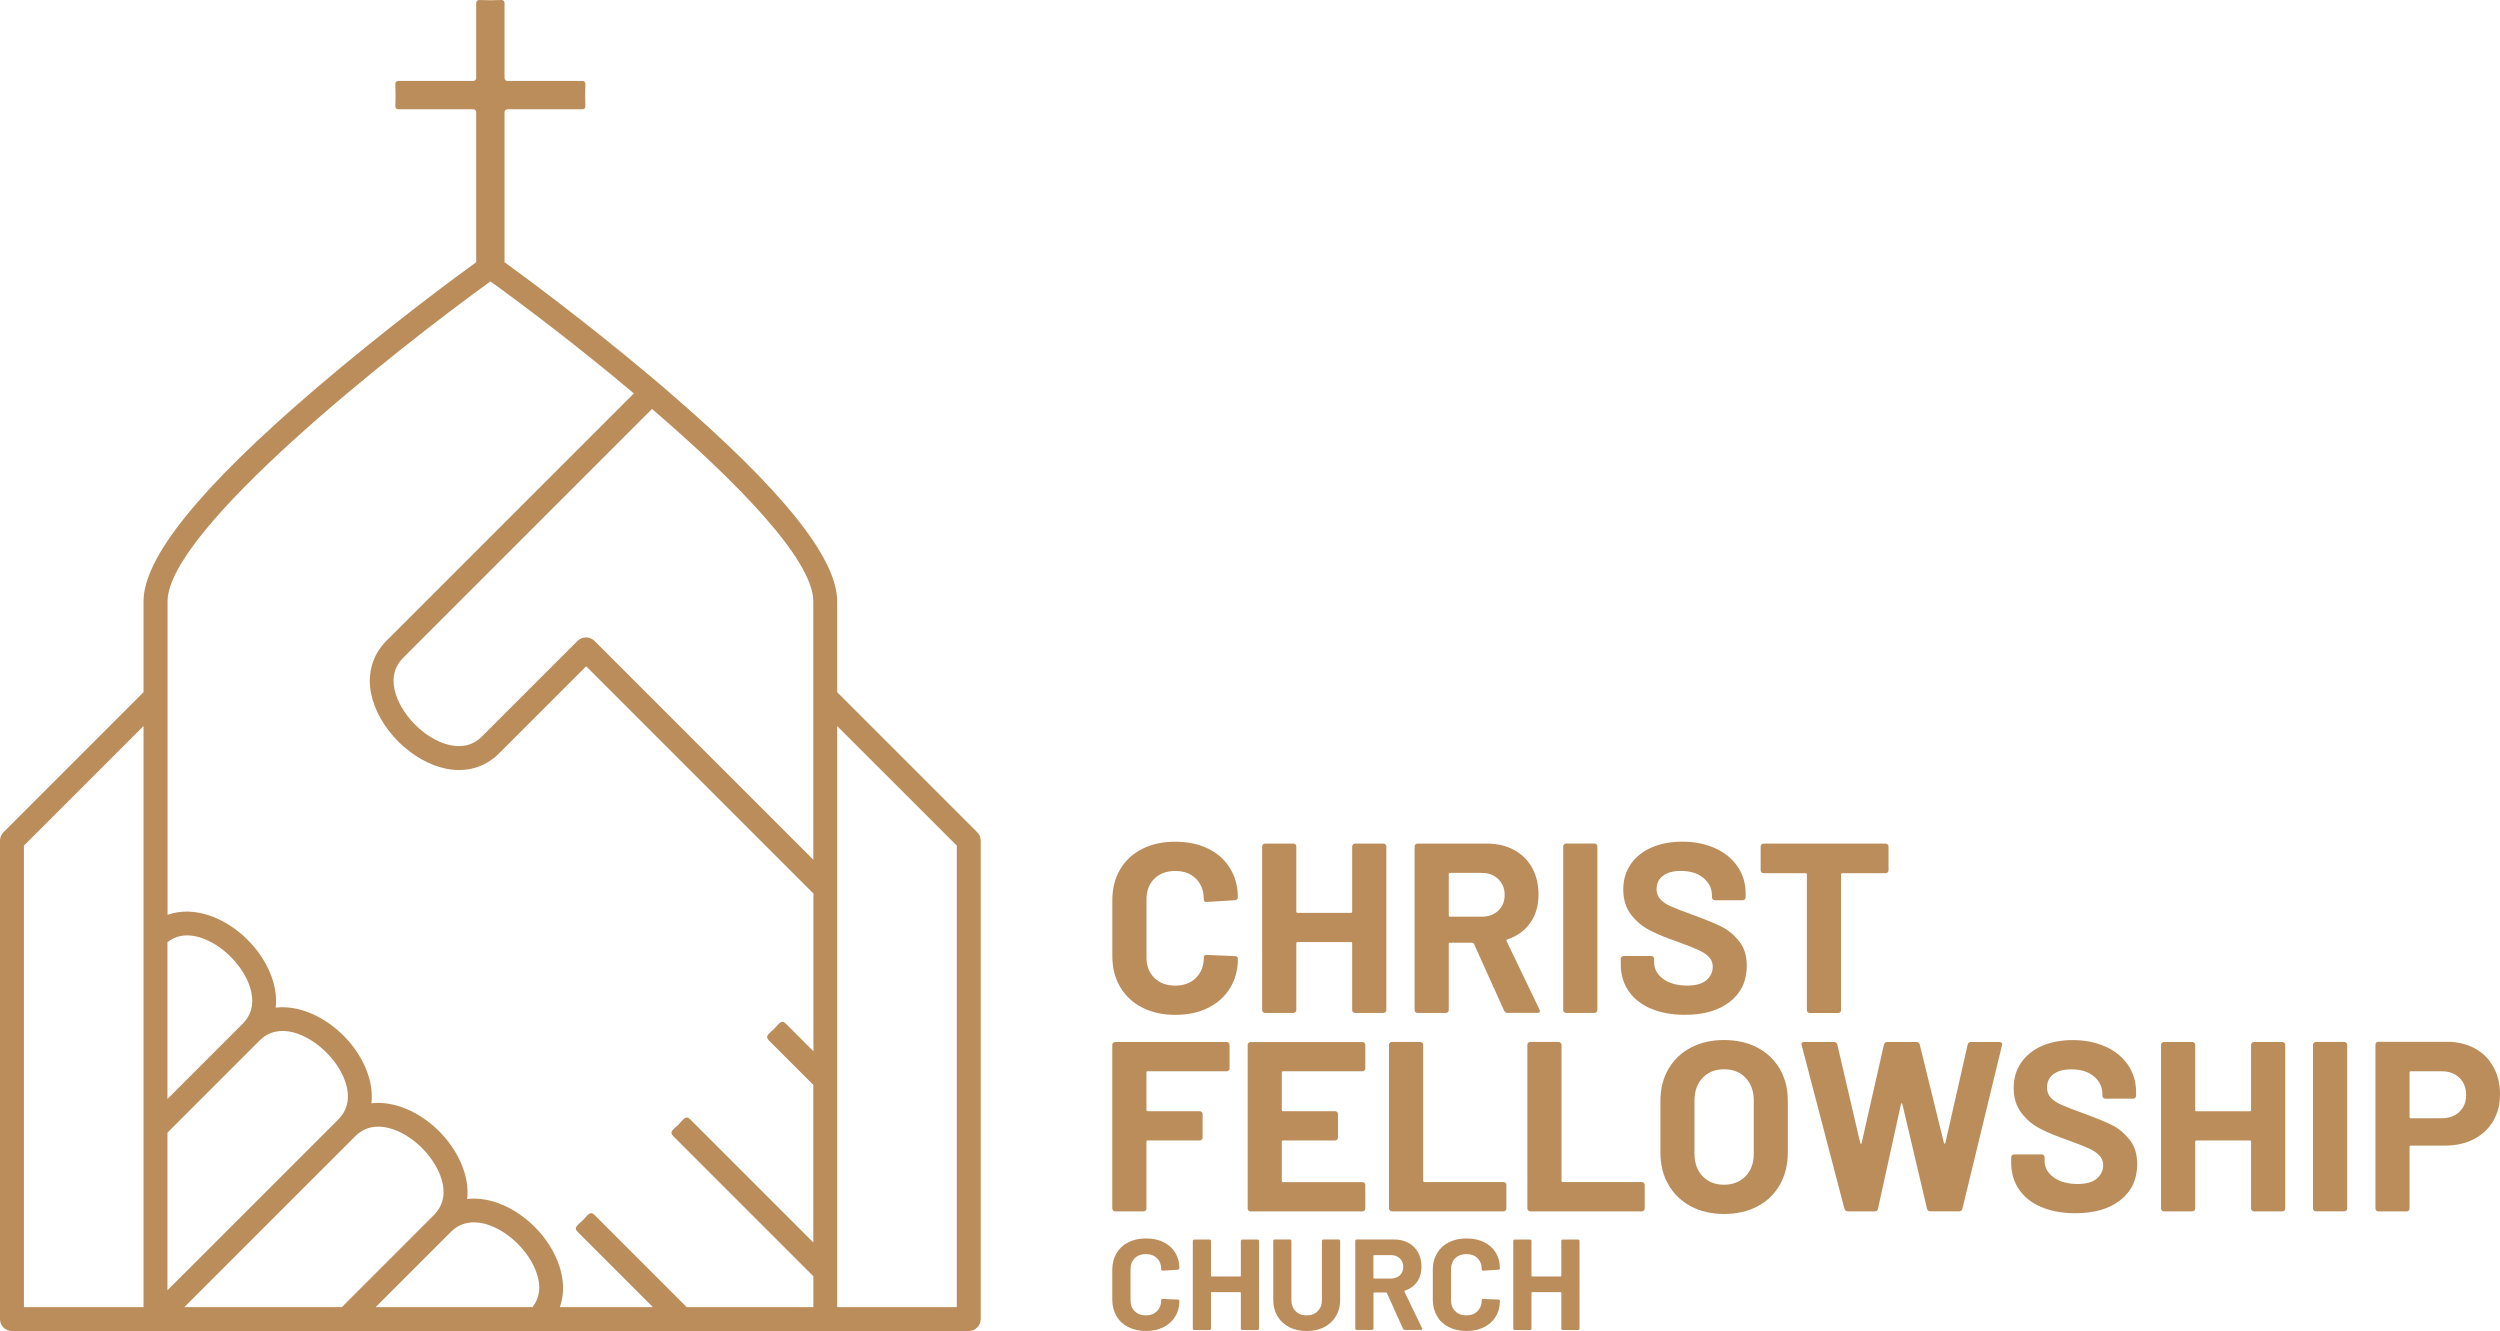 <svg xmlns="http://www.w3.org/2000/svg" id="Layer_2" data-name="Layer 2" viewBox="0 0 468.21 249.28"><defs><style>      .cls-1 {        fill: #bb8d5b;      }    </style></defs><g id="Layer_1-2" data-name="Layer 1"><g><g><g><path class="cls-1" d="M213.89,188.68c-1.78-.92-3.16-2.21-4.12-3.87-.97-1.66-1.45-3.58-1.45-5.75v-10.46c0-2.18.48-4.09,1.45-5.75.97-1.66,2.34-2.94,4.12-3.85,1.78-.91,3.85-1.36,6.21-1.36s4.37.43,6.14,1.29c1.77.86,3.14,2.08,4.12,3.67.98,1.59,1.47,3.42,1.47,5.5,0,.27-.18.44-.54.5l-5.3.32h-.09c-.3,0-.45-.17-.45-.5,0-1.6-.49-2.88-1.47-3.85-.98-.97-2.27-1.45-3.87-1.45s-2.94.48-3.92,1.45c-.98.97-1.47,2.25-1.47,3.85v10.92c0,1.57.49,2.84,1.47,3.8.98.97,2.29,1.45,3.92,1.45s2.89-.48,3.87-1.45c.98-.97,1.47-2.23,1.47-3.8,0-.33.18-.5.54-.5l5.3.23c.15,0,.28.04.39.13.11.09.16.2.16.32,0,2.08-.49,3.93-1.47,5.53-.98,1.6-2.36,2.84-4.12,3.71-1.77.88-3.81,1.31-6.14,1.31s-4.43-.46-6.21-1.38Z"></path><path class="cls-1" d="M253.4,158.15c.11-.11.23-.16.39-.16h5.3c.15,0,.28.05.39.16.11.11.16.23.16.39v30.62c0,.15-.05.28-.16.39s-.23.16-.39.16h-5.3c-.15,0-.28-.05-.39-.16s-.16-.23-.16-.39v-12.5c0-.15-.08-.23-.22-.23h-10.01c-.15,0-.23.08-.23.23v12.5c0,.15-.05.28-.16.39-.11.11-.23.16-.39.16h-5.3c-.15,0-.28-.05-.39-.16-.11-.11-.16-.23-.16-.39v-30.62c0-.15.05-.28.16-.39s.23-.16.39-.16h5.3c.15,0,.28.05.39.16.11.11.16.23.16.39v12.19c0,.15.08.23.23.23h10.01c.15,0,.22-.08.22-.23v-12.19c0-.15.05-.28.16-.39Z"></path><path class="cls-1" d="M281.7,189.29l-5.66-12.55c-.06-.12-.15-.18-.27-.18h-4.21c-.15,0-.23.08-.23.23v12.37c0,.15-.05.28-.16.39-.11.11-.23.16-.39.16h-5.3c-.15,0-.28-.05-.39-.16-.11-.11-.16-.23-.16-.39v-30.62c0-.15.05-.28.16-.39s.23-.16.39-.16h12.96c1.93,0,3.63.39,5.1,1.18,1.46.79,2.6,1.9,3.4,3.35.8,1.45,1.2,3.13,1.2,5.03,0,2.06-.51,3.81-1.54,5.28-1.03,1.47-2.46,2.5-4.3,3.1-.15.06-.2.17-.14.32l6.16,12.82c.06.12.09.21.09.27,0,.24-.17.36-.5.36h-5.57c-.3,0-.51-.14-.63-.41ZM271.33,163.7v7.75c0,.15.08.23.23.23h5.94c1.27,0,2.3-.38,3.1-1.13.8-.75,1.2-1.74,1.2-2.94s-.4-2.2-1.2-2.97-1.83-1.16-3.1-1.16h-5.94c-.15,0-.23.08-.23.23Z"></path><path class="cls-1" d="M292.92,189.54c-.11-.11-.16-.23-.16-.39v-30.62c0-.15.05-.28.16-.39s.23-.16.39-.16h5.3c.15,0,.28.05.39.16.11.11.16.23.16.39v30.62c0,.15-.05.28-.16.39-.11.11-.23.16-.39.16h-5.3c-.15,0-.28-.05-.39-.16Z"></path><path class="cls-1" d="M309.2,188.91c-1.81-.77-3.21-1.87-4.19-3.31-.98-1.43-1.47-3.1-1.47-5.01v-1c0-.15.05-.28.16-.39.11-.11.23-.16.39-.16h5.16c.15,0,.28.05.39.16.11.11.16.23.16.39v.68c0,1.21.56,2.23,1.68,3.06,1.12.83,2.63,1.25,4.53,1.25,1.6,0,2.79-.34,3.58-1.02.78-.68,1.18-1.52,1.18-2.51,0-.72-.24-1.34-.73-1.83-.48-.5-1.14-.94-1.97-1.31-.83-.38-2.15-.9-3.96-1.56-2.02-.69-3.74-1.4-5.14-2.13-1.4-.72-2.58-1.71-3.53-2.97-.95-1.25-1.43-2.8-1.43-4.64s.47-3.4,1.4-4.76c.94-1.36,2.24-2.4,3.9-3.13,1.66-.72,3.58-1.09,5.75-1.09,2.29,0,4.34.41,6.14,1.22,1.8.81,3.2,1.96,4.21,3.42,1.01,1.47,1.52,3.16,1.52,5.1v.68c0,.15-.05.28-.16.39-.11.11-.23.16-.39.16h-5.21c-.15,0-.28-.05-.39-.16s-.16-.23-.16-.39v-.36c0-1.27-.52-2.35-1.56-3.24s-2.47-1.34-4.28-1.34c-1.42,0-2.53.3-3.33.91-.8.6-1.2,1.44-1.2,2.49,0,.76.23,1.39.7,1.9.47.51,1.16.98,2.08,1.38s2.35.96,4.28,1.65c2.14.79,3.83,1.48,5.05,2.08,1.22.6,2.33,1.5,3.31,2.7s1.47,2.74,1.47,4.64c0,2.84-1.04,5.08-3.13,6.73-2.08,1.65-4.91,2.47-8.47,2.47-2.42,0-4.53-.39-6.34-1.16Z"></path><path class="cls-1" d="M353.53,158.15c.11.11.16.23.16.39v4.44c0,.15-.05.28-.16.39-.11.11-.23.16-.39.16h-8.11c-.15,0-.23.08-.23.23v25.41c0,.15-.05.28-.16.39-.11.11-.23.16-.39.16h-5.3c-.15,0-.28-.05-.39-.16-.11-.11-.16-.23-.16-.39v-25.41c0-.15-.08-.23-.23-.23h-7.88c-.15,0-.28-.05-.39-.16-.11-.11-.16-.23-.16-.39v-4.44c0-.15.05-.28.16-.39s.23-.16.39-.16h22.83c.15,0,.28.05.39.16Z"></path></g><g><path class="cls-1" d="M230.13,200.47c-.11.11-.23.16-.38.16h-14.81c-.15,0-.23.08-.23.23v7.02c0,.15.08.23.23.23h9.74c.15,0,.28.05.39.16s.16.23.16.38v4.39c0,.15-.05.28-.16.39s-.23.16-.39.16h-9.74c-.15,0-.23.08-.23.23v12.5c0,.15-.05.28-.16.39-.11.11-.23.16-.39.16h-5.3c-.15,0-.28-.05-.39-.16-.11-.11-.16-.23-.16-.39v-30.62c0-.15.05-.28.16-.39s.23-.16.39-.16h20.88c.15,0,.28.05.38.16.11.11.16.23.16.39v4.39c0,.15-.05.28-.16.38Z"></path><path class="cls-1" d="M255.54,200.47c-.11.11-.23.16-.39.16h-14.86c-.15,0-.23.08-.23.23v7.02c0,.15.08.23.23.23h9.74c.15,0,.28.05.39.16s.16.23.16.38v4.39c0,.15-.05.28-.16.39s-.23.16-.39.16h-9.74c-.15,0-.23.08-.23.23v7.34c0,.15.08.23.23.23h14.86c.15,0,.28.05.39.16.11.11.16.23.16.39v4.39c0,.15-.05.28-.16.39s-.23.16-.39.16h-20.93c-.15,0-.28-.05-.39-.16-.11-.11-.16-.23-.16-.39v-30.62c0-.15.05-.28.16-.39s.23-.16.39-.16h20.93c.15,0,.28.05.39.16.11.11.16.23.16.39v4.39c0,.15-.05.28-.16.38Z"></path><path class="cls-1" d="M260.3,226.7c-.11-.11-.16-.23-.16-.39v-30.62c0-.15.05-.28.16-.39s.23-.16.39-.16h5.3c.15,0,.28.05.39.16.11.11.16.23.16.39v25.46c0,.15.08.23.23.23h14.81c.15,0,.28.05.38.16s.16.23.16.39v4.39c0,.15-.05.28-.16.39-.11.11-.23.16-.38.16h-20.88c-.15,0-.28-.05-.39-.16Z"></path><path class="cls-1" d="M286.21,226.7c-.11-.11-.16-.23-.16-.39v-30.62c0-.15.05-.28.16-.39s.23-.16.39-.16h5.3c.15,0,.28.05.39.16.11.11.16.23.16.39v25.46c0,.15.08.23.23.23h14.81c.15,0,.28.05.38.16s.16.23.16.39v4.39c0,.15-.05.28-.16.39-.11.11-.23.16-.38.16h-20.88c-.15,0-.28-.05-.39-.16Z"></path><path class="cls-1" d="M316.65,225.91c-1.8-.97-3.19-2.32-4.19-4.06-1-1.74-1.49-3.74-1.49-6v-9.69c0-2.24.5-4.21,1.49-5.94,1-1.72,2.39-3.06,4.19-4.01s3.87-1.43,6.23-1.43,4.48.48,6.27,1.43,3.19,2.29,4.19,4.01c1,1.72,1.49,3.7,1.49,5.94v9.69c0,2.27-.5,4.27-1.49,6.03-1,1.75-2.39,3.1-4.19,4.05s-3.89,1.43-6.27,1.43-4.43-.48-6.23-1.45ZM326.91,220.29c1.03-1.06,1.54-2.46,1.54-4.21v-9.97c0-1.75-.51-3.16-1.52-4.24-1.01-1.07-2.36-1.61-4.05-1.61s-3,.54-4.01,1.61c-1.01,1.07-1.52,2.48-1.52,4.24v9.97c0,1.75.51,3.16,1.52,4.21,1.01,1.06,2.35,1.59,4.01,1.59s3-.53,4.03-1.59Z"></path><path class="cls-1" d="M345.44,226.41l-8.02-30.67-.04-.18c0-.27.17-.41.5-.41h5.62c.3,0,.5.15.59.45l4.3,18.44c.03.12.07.18.14.18.06,0,.11-.06.13-.18l4.17-18.39c.09-.33.29-.5.59-.5h5.48c.33,0,.54.15.63.45l4.53,18.44c.03.09.08.14.14.16.06.01.11-.04.14-.16l4.17-18.39c.09-.33.29-.5.59-.5h5.35c.42,0,.59.2.5.59l-7.43,30.67c-.09.3-.3.45-.63.45h-5.39c-.3,0-.5-.15-.59-.45l-4.62-19.61c-.03-.12-.08-.18-.14-.18s-.11.06-.13.18l-4.3,19.57c-.06.33-.26.5-.59.5h-5.03c-.33,0-.54-.15-.63-.45Z"></path><path class="cls-1" d="M382.32,226.07c-1.81-.77-3.21-1.87-4.19-3.31-.98-1.43-1.47-3.1-1.47-5.01v-1c0-.15.05-.28.16-.39.11-.11.23-.16.39-.16h5.16c.15,0,.28.05.39.16.11.11.16.23.16.39v.68c0,1.21.56,2.23,1.68,3.06,1.12.83,2.63,1.25,4.53,1.25,1.6,0,2.79-.34,3.58-1.02.78-.68,1.18-1.52,1.18-2.51,0-.72-.24-1.34-.73-1.83-.48-.5-1.14-.94-1.97-1.31-.83-.38-2.15-.9-3.96-1.56-2.02-.69-3.74-1.4-5.14-2.13-1.4-.72-2.58-1.71-3.53-2.97-.95-1.25-1.43-2.8-1.43-4.64s.47-3.4,1.4-4.76c.94-1.36,2.24-2.4,3.9-3.13,1.66-.72,3.58-1.09,5.75-1.09,2.29,0,4.34.41,6.14,1.22,1.8.81,3.2,1.96,4.21,3.42,1.01,1.47,1.52,3.16,1.52,5.1v.68c0,.15-.05.28-.16.39-.11.11-.23.16-.39.16h-5.21c-.15,0-.28-.05-.39-.16s-.16-.23-.16-.39v-.36c0-1.27-.52-2.35-1.56-3.24s-2.47-1.34-4.28-1.34c-1.42,0-2.53.3-3.33.91-.8.6-1.2,1.44-1.2,2.49,0,.76.23,1.39.7,1.9.47.51,1.16.98,2.08,1.38s2.35.96,4.28,1.65c2.14.79,3.83,1.48,5.05,2.08,1.22.6,2.33,1.5,3.31,2.7s1.47,2.74,1.47,4.64c0,2.84-1.04,5.08-3.13,6.73-2.08,1.65-4.91,2.47-8.47,2.47-2.42,0-4.53-.39-6.34-1.16Z"></path><path class="cls-1" d="M421.75,195.31c.11-.11.23-.16.39-.16h5.3c.15,0,.28.05.39.16.11.11.16.23.16.39v30.62c0,.15-.05.28-.16.39s-.23.16-.39.16h-5.3c-.15,0-.28-.05-.39-.16s-.16-.23-.16-.39v-12.5c0-.15-.08-.23-.22-.23h-10.01c-.15,0-.23.08-.23.23v12.5c0,.15-.05.28-.16.39-.11.11-.23.16-.39.16h-5.3c-.15,0-.28-.05-.39-.16-.11-.11-.16-.23-.16-.39v-30.62c0-.15.05-.28.16-.39s.23-.16.39-.16h5.3c.15,0,.28.05.39.16.11.11.16.23.16.39v12.19c0,.15.08.23.23.23h10.01c.15,0,.22-.08.22-.23v-12.19c0-.15.05-.28.16-.39Z"></path><path class="cls-1" d="M433.35,226.7c-.11-.11-.16-.23-.16-.39v-30.62c0-.15.05-.28.16-.39s.23-.16.39-.16h5.3c.15,0,.28.05.39.16.11.11.16.23.16.39v30.62c0,.15-.05.28-.16.39-.11.11-.23.16-.39.16h-5.3c-.15,0-.28-.05-.39-.16Z"></path><path class="cls-1" d="M463.45,196.33c1.51.81,2.68,1.97,3.51,3.47.83,1.49,1.25,3.21,1.25,5.14s-.43,3.58-1.29,5.03c-.86,1.45-2.07,2.58-3.62,3.38s-3.34,1.2-5.37,1.2h-6.43c-.15,0-.23.08-.23.23v11.55c0,.15-.05.28-.16.39-.11.11-.23.16-.38.16h-5.3c-.15,0-.28-.05-.39-.16-.11-.11-.16-.23-.16-.39v-30.67c0-.15.05-.28.16-.39.11-.11.23-.16.39-.16h12.78c1.99,0,3.74.41,5.25,1.22ZM460.6,208.22c.85-.8,1.27-1.85,1.27-3.15s-.42-2.4-1.27-3.22-1.96-1.22-3.35-1.22h-5.75c-.15,0-.23.08-.23.23v8.34c0,.15.08.23.23.23h5.75c1.39,0,2.51-.4,3.35-1.2Z"></path></g><g><path class="cls-1" d="M211.29,248.54c-.95-.49-1.69-1.18-2.2-2.07-.52-.89-.78-1.91-.78-3.07v-5.59c0-1.16.26-2.19.78-3.08.52-.89,1.25-1.57,2.2-2.06.95-.48,2.06-.73,3.32-.73s2.34.23,3.28.69c.94.46,1.68,1.11,2.2,1.96.53.85.79,1.83.79,2.94,0,.15-.1.23-.29.27l-2.83.17h-.05c-.16,0-.24-.09-.24-.27,0-.86-.26-1.54-.79-2.06-.53-.52-1.21-.77-2.07-.77s-1.57.26-2.09.77c-.53.52-.79,1.2-.79,2.06v5.84c0,.84.26,1.52.79,2.03.52.52,1.22.78,2.09.78s1.54-.26,2.07-.78c.52-.52.79-1.19.79-2.03,0-.18.1-.27.29-.27l2.83.12c.08,0,.15.02.21.07.06.05.08.11.08.17,0,1.11-.26,2.1-.79,2.95-.52.86-1.26,1.52-2.2,1.99-.94.47-2.04.7-3.28.7s-2.37-.25-3.32-.74Z"></path><path class="cls-1" d="M232.47,232.22c.06-.06.13-.08.21-.08h2.83c.08,0,.15.03.21.08.06.06.08.13.08.21v16.37c0,.08-.03.15-.08.21s-.13.08-.21.08h-2.83c-.08,0-.15-.03-.21-.08s-.08-.13-.08-.21v-6.68c0-.08-.04-.12-.12-.12h-5.35c-.08,0-.12.04-.12.12v6.68c0,.08-.03.15-.08.21-.06.06-.13.08-.21.08h-2.83c-.08,0-.15-.03-.21-.08-.06-.06-.08-.13-.08-.21v-16.37c0-.08.03-.15.08-.21s.13-.08.21-.08h2.83c.08,0,.15.03.21.08.06.06.08.13.08.21v6.51c0,.08.04.12.12.12h5.35c.08,0,.12-.04.12-.12v-6.51c0-.08.03-.15.08-.21Z"></path><path class="cls-1" d="M241.45,248.55c-.94-.48-1.68-1.17-2.2-2.05-.53-.88-.79-1.89-.79-3.04v-11.04c0-.08.03-.15.08-.21s.13-.08.21-.08h2.83c.08,0,.15.03.2.08.06.06.08.13.08.21v11.07c0,.86.26,1.55.79,2.07.52.53,1.21.79,2.07.79s1.55-.26,2.07-.79.79-1.21.79-2.07v-11.07c0-.08.03-.15.08-.21.06-.06.13-.08.21-.08h2.83c.08,0,.15.03.21.08.06.06.08.13.08.21v11.04c0,1.15-.26,2.16-.79,3.04-.53.88-1.26,1.56-2.2,2.05-.94.48-2.04.73-3.28.73s-2.34-.24-3.28-.73Z"></path><path class="cls-1" d="M262.77,248.87l-3.03-6.71c-.03-.06-.08-.1-.14-.1h-2.25c-.08,0-.12.04-.12.12v6.61c0,.08-.03.15-.08.21-.06.06-.13.08-.21.08h-2.83c-.08,0-.15-.03-.21-.08-.06-.06-.08-.13-.08-.21v-16.37c0-.08.03-.15.08-.21s.13-.08.21-.08h6.93c1.03,0,1.94.21,2.72.63.78.42,1.39,1.02,1.82,1.79.43.78.64,1.67.64,2.69,0,1.1-.27,2.04-.82,2.82-.55.78-1.32,1.34-2.3,1.66-.08.03-.11.09-.07.17l3.29,6.85c.03.07.05.11.05.14,0,.13-.09.19-.27.19h-2.98c-.16,0-.27-.07-.34-.22ZM257.22,235.19v4.14c0,.08.04.12.12.12h3.17c.68,0,1.23-.2,1.66-.61.43-.4.64-.93.64-1.57s-.21-1.17-.64-1.59-.98-.62-1.66-.62h-3.17c-.08,0-.12.04-.12.12Z"></path><path class="cls-1" d="M271.32,248.54c-.95-.49-1.69-1.18-2.2-2.07-.52-.89-.78-1.91-.78-3.07v-5.59c0-1.16.26-2.19.78-3.08.52-.89,1.25-1.57,2.2-2.06.95-.48,2.06-.73,3.32-.73s2.34.23,3.28.69c.94.46,1.68,1.11,2.2,1.96.53.85.79,1.83.79,2.94,0,.15-.1.23-.29.27l-2.83.17h-.05c-.16,0-.24-.09-.24-.27,0-.86-.26-1.54-.79-2.06-.53-.52-1.21-.77-2.07-.77s-1.57.26-2.09.77c-.53.52-.79,1.2-.79,2.06v5.84c0,.84.26,1.52.79,2.03.52.52,1.22.78,2.09.78s1.54-.26,2.07-.78c.52-.52.79-1.19.79-2.03,0-.18.1-.27.29-.27l2.83.12c.08,0,.15.02.21.07.06.05.08.11.08.17,0,1.11-.26,2.1-.79,2.95-.52.86-1.26,1.52-2.2,1.99-.94.47-2.04.7-3.28.7s-2.37-.25-3.32-.74Z"></path><path class="cls-1" d="M292.49,232.22c.06-.06.13-.08.21-.08h2.83c.08,0,.15.03.21.08.06.06.08.13.08.21v16.37c0,.08-.03.15-.08.21s-.13.08-.21.08h-2.83c-.08,0-.15-.03-.21-.08s-.08-.13-.08-.21v-6.68c0-.08-.04-.12-.12-.12h-5.35c-.08,0-.12.04-.12.12v6.68c0,.08-.03.15-.08.21-.06.06-.13.08-.21.08h-2.83c-.08,0-.15-.03-.21-.08-.06-.06-.08-.13-.08-.21v-16.37c0-.08.03-.15.08-.21s.13-.08.21-.08h2.83c.08,0,.15.03.21.08.06.06.08.13.08.21v6.51c0,.08.04.12.12.12h5.35c.08,0,.12-.04.12-.12v-6.51c0-.08.03-.15.08-.21Z"></path></g></g><path class="cls-1" d="M183.02,155.87l-26.23-26.23v-16.99c0-8.15-10.32-20.98-31.52-39.23-.2-.18-.4-.36-.61-.54-.94-.79-1.87-1.58-2.8-2.37-11.99-10.09-23.54-18.63-27.37-21.4v-28.1c0-.31.25-.54.54-.54h14.08c.31,0,.54-.25.52-.56-.05-1.37-.05-2.82,0-4.19.02-.31-.22-.56-.52-.56h-14.08c-.29,0-.54-.25-.54-.54V.54c0-.31-.25-.54-.56-.54-1.37.07-2.82.07-4.19,0-.31,0-.56.23-.56.54v14.08c0,.29-.25.54-.54.54h-14.08c-.31,0-.54.25-.52.56.05,1.37.05,2.82,0,4.19-.02.31.22.56.52.56h14.08c.29,0,.54.23.54.54v28.1c-4.14,2.98-17.21,12.68-30.17,23.77-21.63,18.54-32.13,31.56-32.13,39.77v16.99L.65,155.87c-.41.41-.65.99-.65,1.58v89.6c0,1.24,1.01,2.23,2.23,2.23h179.21c1.22,0,2.23-.99,2.23-2.23v-89.6c0-.59-.23-1.17-.65-1.58ZM26.88,244.8H4.48v-86.43l22.4-22.39v108.82ZM31.36,176.44c1.44-1.11,3.16-1.51,5.16-1.11,2.25.45,4.69,1.85,6.69,3.87,2.01,2.01,3.42,4.44,3.87,6.69.47,2.32-.07,4.28-1.62,5.83l-14.1,14.1v-29.36ZM31.36,212.13l17.26-17.26c3.54-3.54,8.95-1.31,12.51,2.25,2.01,2,3.42,4.44,3.87,6.69.47,2.32-.09,4.28-1.62,5.83l-32.02,32.01v-29.51ZM64.03,244.8h-29.51l32.02-32.01c3.52-3.54,8.95-1.31,12.51,2.23,2,2.01,3.42,4.46,3.87,6.71.45,2.3-.09,4.26-1.64,5.81l-17.26,17.26ZM99.72,244.8h-29.36l14.1-14.1c3.54-3.52,8.97-1.29,12.51,2.25,2.01,2.01,3.42,4.44,3.87,6.69.41,2.01,0,3.72-1.11,5.16ZM152.31,196.85l-5.14-5.14c-.86-.88-1.31.09-2.19.97-.86.88-1.83,1.31-.97,2.19l8.31,8.31v29.51l-23.05-23.05c-.88-.88-1.33.09-2.19.97-.88.86-1.85,1.31-.97,2.19l26.22,26.22v5.79h-23.72l-17.26-17.26c-.86-.88-1.31.11-2.19.97-.86.88-1.85,1.33-.97,2.19l14.1,14.1h-17.44c1.8-4.98-.58-10.9-4.69-15.01-3.47-3.49-8.24-5.75-12.66-5.25.49-4.42-1.78-9.19-5.25-12.68-3.49-3.49-8.24-5.74-12.68-5.25.49-4.41-1.76-9.19-5.25-12.68-3.49-3.47-8.24-5.74-12.68-5.23.49-4.42-1.76-9.19-5.25-12.68-4.1-4.12-10.02-6.51-15.01-4.69v-58.69c0-13.41,42.45-46.93,60.47-59.95,6.72,4.84,16.83,12.53,26.86,20.98l-46.35,46.34c-2.59,2.61-3.61,6.11-2.86,9.87.63,3.13,2.45,6.33,5.09,8.99,2.66,2.64,5.86,4.46,8.99,5.09,3.78.76,7.26-.27,9.87-2.86l16.33-16.33,42.56,42.56v29.51ZM152.31,161l-40.98-40.98c-.86-.86-2.28-.86-3.16,0l-17.93,17.93c-3.52,3.54-8.95,1.31-12.5-2.23-2.01-2.01-3.42-4.46-3.88-6.71-.45-2.32.09-4.26,1.64-5.81l46.61-46.61c15.68,13.47,30.21,28.21,30.21,36.05v48.35ZM179.19,244.8h-22.4v-108.82l22.4,22.39v86.43Z"></path></g></g></svg>